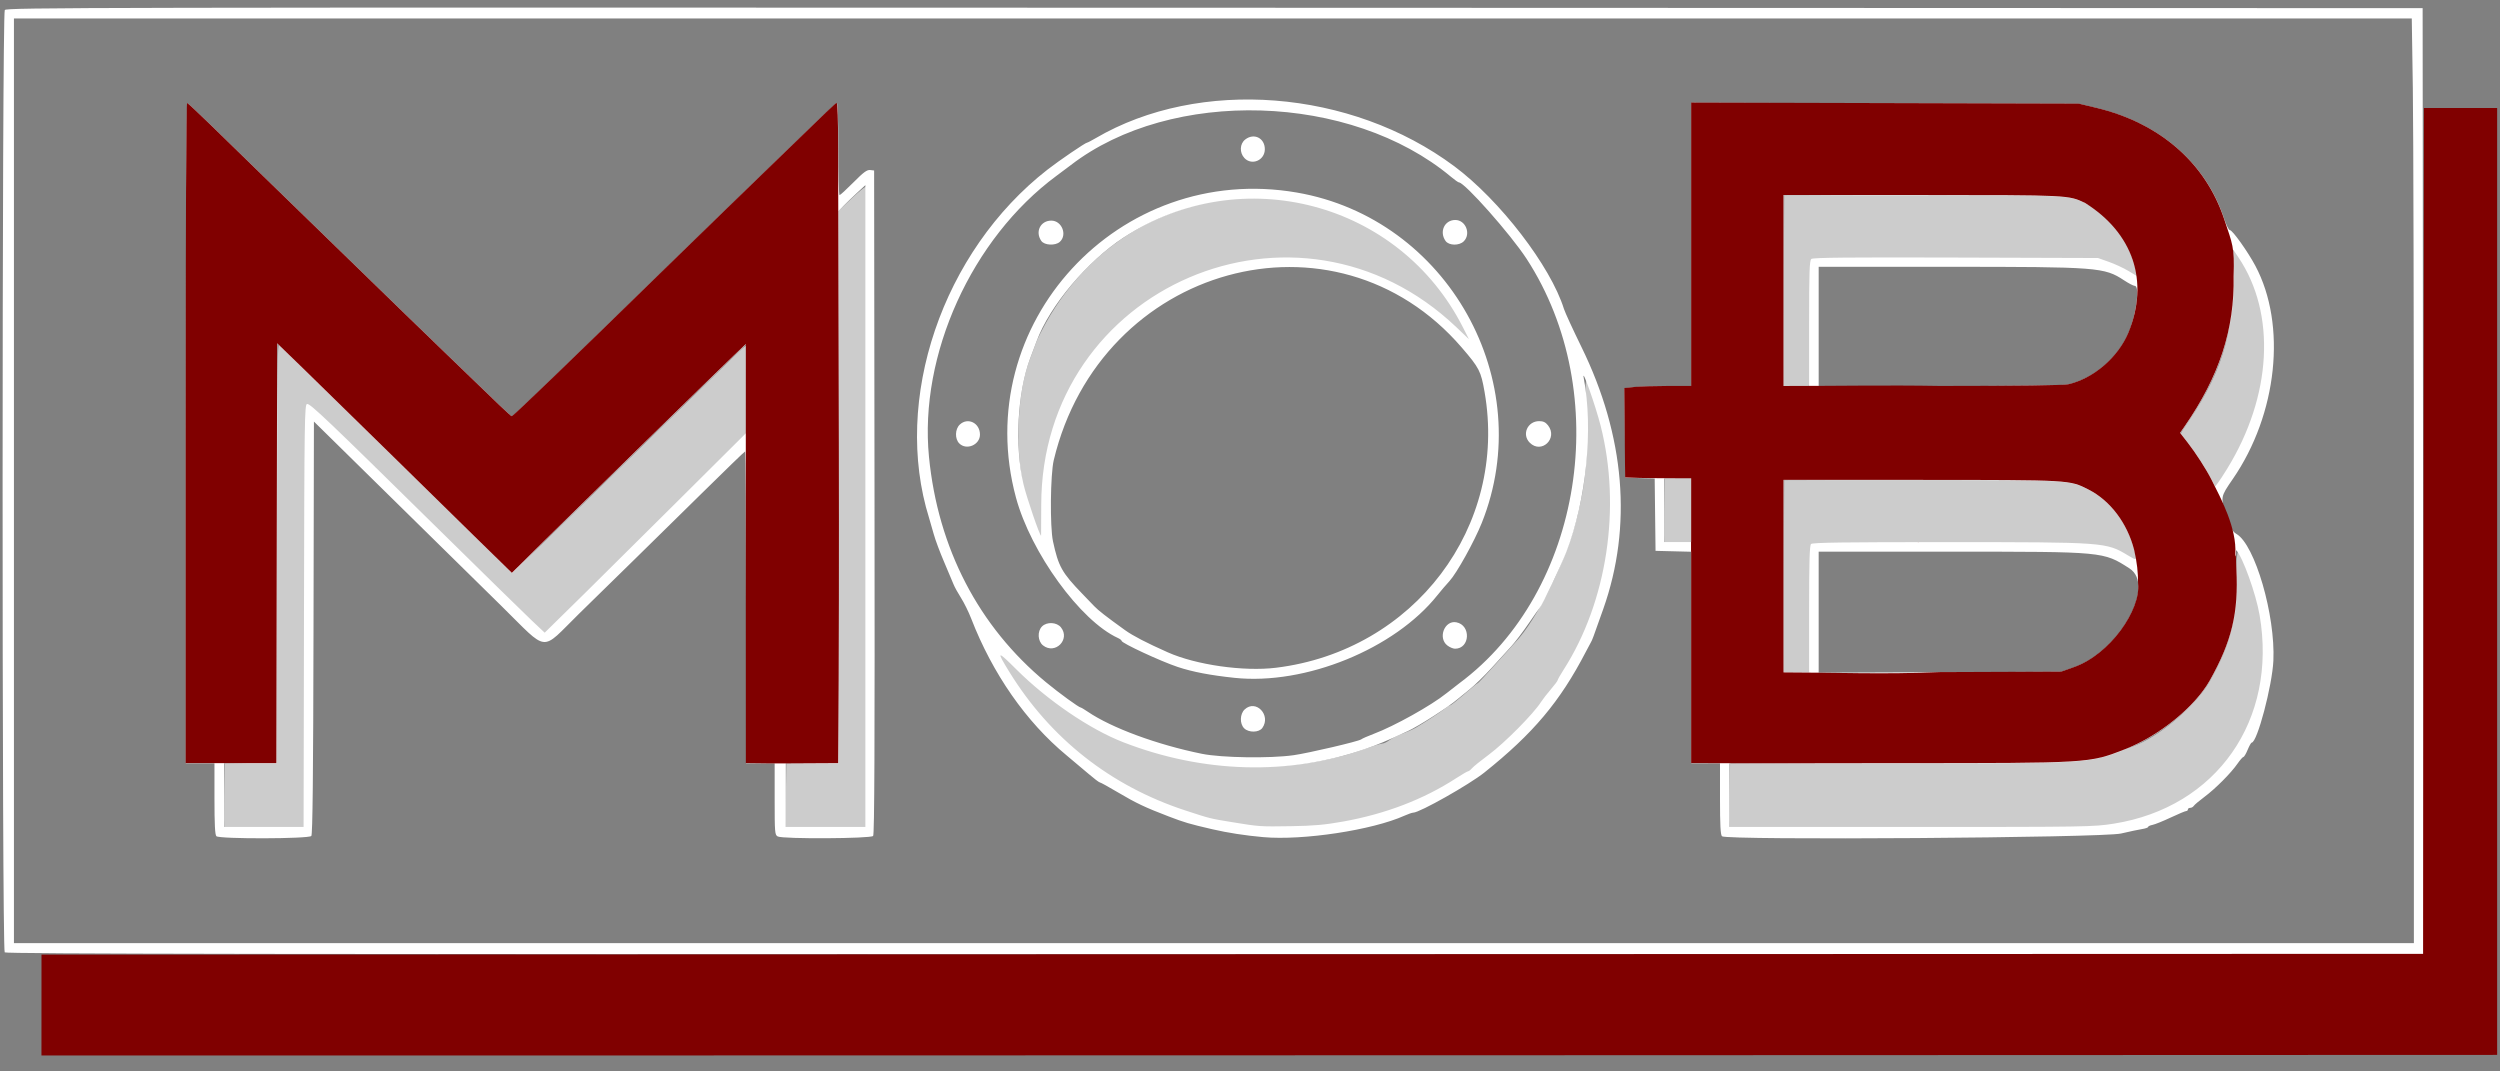 <?xml version="1.0" encoding="UTF-8" standalone="no"?>
<!-- Created with Inkscape (http://www.inkscape.org/) -->

<svg
   xmlns:dc="http://purl.org/dc/elements/1.1/"
   xmlns:cc="http://creativecommons.org/ns#"
   xmlns:rdf="http://www.w3.org/1999/02/22-rdf-syntax-ns#"
   xmlns:svg="http://www.w3.org/2000/svg"
   xmlns="http://www.w3.org/2000/svg"
   xmlns:sodipodi="http://sodipodi.sourceforge.net/DTD/sodipodi-0.dtd"
   xmlns:inkscape="http://www.inkscape.org/namespaces/inkscape"
   width="133mm"
   height="57mm"
   viewBox="0 0 471.26 201.969"
   id="svg4205"
   version="1.1"
   inkscape:version="0.91 r13725"
   sodipodi:docname="red_logo.svg">
  <rect x="0" y="0" width="471.26" height="201.969" fill="#808080" stroke="none"/>
  <defs
     id="defs4207" />
  <sodipodi:namedview
     id="base"
     pagecolor="#ffffff"
     bordercolor="#666666"
     borderopacity="1.0"
     inkscape:pageopacity="0.0"
     inkscape:pageshadow="2"
     inkscape:zoom="4.9896341"
     inkscape:cx="76.258543"
     inkscape:cy="66.007579"
     inkscape:document-units="px"
     inkscape:current-layer="layer1"
     showgrid="false"
     inkscape:window-width="1680"
     inkscape:window-height="958"
     inkscape:window-x="11"
     inkscape:window-y="84"
     inkscape:window-maximized="0"
     borderlayer="false" />
  <g
     inkscape:label="Layer 1"
     inkscape:groupmode="layer"
     id="layer1"
     transform="translate(0,-850.394)">
    <path
       id="path3397"
       d="m 163.674,885.325 c -0.247,-0.044 -1.631,1.042 -3.074,2.416 l -2.625,2.498 0,51.947 0,51.947 -4.875,0.082 -4.875,0.082 -0.082,6.143 c -0.045,3.378 -0.014,6.316 0.068,6.529 0.118,0.307 1.802,0.372 8.031,0.309 l 7.883,-0.08 0,-60.896 c 0,-53.894 -0.053,-60.905 -0.451,-60.977 z m 215.467,1.766 c -4.01,-0.012 -9.312,0.01 -16.416,0.027 l -26.4,0.08 -0.078,18.15 c -0.043,9.982 -0.011,18.323 0.07,18.535 0.109,0.286 0.872,0.364 2.928,0.301 l 2.779,-0.086 0.15,-12 0.15,-12 26.551,0 26.549,0 2.186,0.715 c 1.202,0.394 2.949,1.175 3.881,1.736 2.881,1.735 3.128,0.678 1.062,-4.547 -1.723,-4.358 -4.442,-7.357 -8.475,-9.344 -2.508,-1.235 -2.907,-1.533 -14.938,-1.568 z m -141.43,0.531 c -15.788,-0.352 -31.636,7.623 -40.561,23.65 -0.758,1.361 -1.567,2.981 -1.797,3.6 -0.23,0.619 -0.769,2.055 -1.197,3.191 -3.626,9.608 -2.573,26.575 2.121,34.17 0.867,1.403 1.146,-0.034 1.156,-5.939 0.067,-40.869 47.551,-61.385 77.158,-33.338 4.026,3.814 4.01,1.266 -0.031,-4.758 -9.036,-13.47 -22.919,-20.265 -36.85,-20.576 z m 183.635,9.68 c -0.277,0.038 -0.408,0.471 -0.377,1.303 0.494,13.226 -1.612,21.082 -8.34,31.107 -2.099,3.127 -2.066,2.608 -0.311,4.846 0.794,1.012 2.169,3.056 3.055,4.541 0.886,1.485 1.79,3.004 2.012,3.375 0.647,1.085 1.149,0.806 2.652,-1.476 9.35,-14.193 10.536,-30.367 3.072,-41.889 -0.81,-1.251 -1.408,-1.855 -1.764,-1.807 z m -368.625,17.797 c -0.459,0 -0.502,2.969 -0.572,39.518 l -0.076,39.518 -4.875,0.082 -4.873,0.082 -0.082,6.143 c -0.045,3.378 -0.014,6.316 0.068,6.529 0.118,0.307 1.802,0.372 8.031,0.309 l 7.883,-0.08 0.15,-39.9 0.148,-39.9 4.5,4.338 c 2.475,2.386 9.709,9.474 16.074,15.75 17.462,17.218 23.723,23.262 24.1,23.262 0.383,0 5.656,-5.149 25.152,-24.562 l 13.424,-13.367 0,-8.645 c 0,-10.452 0.206,-10.1 -3.688,-6.338 -2.766,2.673 -23.63,23.069 -34.793,34.014 -3.282,3.217 -6.079,5.85 -6.217,5.85 -0.325,0 -4.584,-4.11 -21.752,-20.986 -19.913,-19.575 -22.044,-21.613 -22.604,-21.613 z m 246.551,6.774 c -0.276,0.074 -0.423,0.66 -0.373,1.775 0.538,11.919 0.212,16.931 -1.566,24.039 -2.079,8.309 -7.616,19.571 -11.699,23.797 -0.334,0.346 -2.021,2.212 -3.746,4.146 -1.725,1.935 -3.209,3.521 -3.299,3.525 -0.09,0 -1.244,0.949 -2.564,2.1 -1.32,1.151 -2.515,2.091 -2.656,2.092 -0.141,2e-4 -0.628,0.304 -1.084,0.676 -0.744,0.607 -3.32,2.3 -5.385,3.541 -0.426,0.256 -1.563,0.762 -2.527,1.125 -0.964,0.363 -2.097,0.93 -2.516,1.26 -0.419,0.33 -0.981,0.6 -1.248,0.6 -0.267,0 -1.835,0.484 -3.484,1.076 -11.901,4.269 -27.361,4.332 -39.898,0.166 -5.049,-1.678 -5.641,-1.887 -6.15,-2.186 -0.247,-0.145 -0.99,-0.53 -1.65,-0.856 -0.66,-0.326 -2.144,-1.131 -3.299,-1.789 -1.155,-0.658 -2.336,-1.201 -2.625,-1.205 -0.289,0 -0.525,-0.138 -0.525,-0.297 0,-0.159 -1.587,-1.466 -3.525,-2.906 -1.939,-1.44 -5.062,-4.152 -6.939,-6.027 -4.7,-4.694 -5.727,-4.182 -2.377,1.188 5.127,8.218 11.847,15.08 19.473,19.883 0.265,0.167 1.04,0.675 1.721,1.129 0.68,0.454 1.424,0.824 1.652,0.824 0.229,0 0.76,0.272 1.182,0.603 0.422,0.332 1.758,1.012 2.967,1.51 1.209,0.498 2.442,1.044 2.74,1.211 0.926,0.519 6.602,2.375 7.262,2.375 0.344,0 0.753,0.119 0.91,0.264 0.248,0.229 6.101,1.285 9.135,1.649 10.238,1.227 25.688,-1.895 34.812,-7.035 0.736,-0.414 1.675,-0.922 2.088,-1.127 1.851,-0.921 9.924,-7.153 11.836,-9.137 3.598,-3.732 5.863,-6.274 5.863,-6.576 0,-0.159 0.675,-1.047 1.5,-1.973 0.825,-0.926 1.5,-1.789 1.5,-1.918 0,-0.129 0.5,-1.013 1.109,-1.965 4.133,-6.455 7.802,-17.174 8.498,-24.83 0.908,-9.982 -0.463,-21.026 -3.539,-28.5 -0.645,-1.568 -1.215,-2.322 -1.57,-2.227 z m 14.553,18.727 -0.082,6.141 c -0.045,3.378 -0.013,6.32 0.07,6.537 0.114,0.297 0.876,0.371 3.082,0.307 l 2.93,-0.086 0,-6.449 0,-6.449 -3,0 -3,0 z m 65.574,0.176 c -4.215,-0.02 -9.788,0 -17.273,0.031 l -25.801,0.092 -0.078,18.301 c -0.043,10.065 -0.011,18.473 0.07,18.686 0.109,0.286 0.872,0.365 2.928,0.301 l 2.779,-0.086 0.15,-12.15 0.15,-12.15 24.449,-0.094 c 29.513,-0.112 30.531,-0.041 34.533,2.4 2.426,1.48 2.912,1.126 2.205,-1.603 -1.313,-5.067 -4.061,-9.021 -7.856,-11.299 -3.19,-1.915 -3.613,-2.367 -16.258,-2.428 z m 42.771,13.207 c -0.441,0.117 -0.609,1.512 -0.541,4.166 0.218,8.496 -1.008,13.476 -5.102,20.732 -2.159,3.826 -7.779,8.936 -12.449,11.316 -1.19,0.607 -1.708,0.812 -5.504,2.18 -4.416,1.591 -3.972,1.57 -39.449,1.752 l -33,0.17 -0.082,6.142 c -0.045,3.378 -0.014,6.313 0.066,6.524 0.291,0.758 68.317,0.537 73.197,-0.238 4.248,-0.675 10.105,-2.75 12.695,-4.498 0.716,-0.483 1.374,-0.879 1.461,-0.879 0.493,0 4.945,-4.012 6.586,-5.935 7.821,-9.166 9.894,-23.182 5.254,-35.508 -1.548,-4.111 -2.565,-6.074 -3.133,-5.924 z"
       style="fill:#cccccc"
       inkscape:connector-curvature="0" />
    <path
       inkscape:connector-curvature="0"
       id="path3637"
       d="m 1140.799,1338.373 c -0.538,-0.538 -0.523,-176.904 0.015,-177.634 0.352,-0.478 14.256,-0.504 228.075,-0.432 l 227.7,0.077 0.075,89.175 0.076,89.175 -227.791,0 c -176.77,0 -227.871,-0.081 -228.15,-0.36 z m 454.14,-75.791 c 0,-40.728 -0.09,-79.945 -0.199,-87.15 l -0.199,-13.099 -226.001,0 -226.001,0 0,87.15 0,87.15 226.2,0 226.2,0 0,-74.051 z m -414.24,53.891 c -0.259,-0.259 -0.36,-2.247 -0.36,-7.05 l 0,-6.69 -2.7,0 -2.7,0 0,-62.275 c 0,-38.816 0.106,-62.237 0.282,-62.175 0.155,0.055 2.147,1.916 4.425,4.136 2.278,2.22 6.505,6.338 9.393,9.152 8.135,7.927 24.102,23.45 26.812,26.066 1.341,1.295 5.108,4.94 8.371,8.1 10.185,9.864 12.006,11.596 12.192,11.596 0.255,0 11.007,-10.36 29.275,-28.209 3.3,-3.224 8.158,-7.95 10.796,-10.502 2.638,-2.552 7.093,-6.869 9.9,-9.593 10.063,-9.767 10.987,-10.648 11.268,-10.746 0.176,-0.062 0.285,3.236 0.285,8.625 0,4.799 0.104,8.725 0.232,8.725 0.128,0 1.309,-1.085 2.625,-2.411 1.891,-1.905 2.55,-2.393 3.143,-2.325 l 0.75,0.086 0.076,62.518 c 0.056,45.962 -0.014,62.626 -0.262,62.925 -0.425,0.512 -17.041,0.601 -17.984,0.096 -0.547,-0.293 -0.58,-0.694 -0.58,-7.05 l 0,-6.739 -2.7,0 -2.7,0 0,-29.4 c 0,-16.17 -0.072,-29.4 -0.16,-29.4 -0.088,0 -3.767,3.557 -8.175,7.905 -4.408,4.348 -10.04,9.882 -12.515,12.299 -2.475,2.417 -7.259,7.101 -10.631,10.409 -7.379,7.239 -5.577,7.421 -14.629,-1.477 -4.092,-4.023 -13.718,-13.49 -21.391,-21.037 l -13.95,-13.722 -0.076,38.858 c -0.055,28.111 -0.169,38.969 -0.412,39.262 -0.46,0.555 -17.35,0.597 -17.902,0.044 z m 16.514,-41.561 c 0.071,-36.956 0.112,-39.828 0.578,-39.917 0.586,-0.113 3.9,3.045 24.998,23.821 8.25,8.124 16.08,15.79 17.4,17.035 l 2.4,2.264 2.352,-2.315 c 1.294,-1.273 3.797,-3.733 5.562,-5.465 1.765,-1.732 9.245,-9.155 16.622,-16.494 l 13.413,-13.344 0,-8.381 0,-8.381 -2.325,2.225 c -3.294,3.152 -28.119,27.427 -35.551,34.764 l -6.226,6.146 -2.024,-1.978 c -1.113,-1.088 -3.39,-3.312 -5.059,-4.941 -1.669,-1.629 -8.533,-8.363 -15.252,-14.963 -6.719,-6.6 -14.399,-14.114 -17.065,-16.698 l -4.848,-4.698 -0.076,39.573 -0.076,39.572 -4.949,0 -4.949,0 0,6 0,6 7.499,0 7.499,0 0.076,-39.821 z m 105.826,-20.67 0,-60.491 -1.575,1.452 c -0.866,0.799 -2.014,1.907 -2.55,2.462 l -0.975,1.01 0,52.029 0,52.029 -4.95,0 -4.95,0 0,6 0,6 7.5,0 7.5,0 0,-60.491 z m 75,62.408 c -3.409,-0.304 -6.703,-0.815 -9.6,-1.488 -4.403,-1.023 -5.19,-1.254 -8.25,-2.423 -4.391,-1.678 -6.122,-2.499 -9.506,-4.505 -1.764,-1.046 -3.317,-1.901 -3.452,-1.901 -0.135,0 -1.071,-0.709 -2.079,-1.575 -1.008,-0.866 -2.894,-2.453 -4.19,-3.525 -7.624,-6.308 -13.947,-15.381 -17.984,-25.805 -0.478,-1.234 -1.344,-2.987 -1.923,-3.895 -0.58,-0.907 -1.21,-2.055 -1.402,-2.55 -0.191,-0.495 -0.988,-2.385 -1.771,-4.2 -0.783,-1.815 -1.664,-4.178 -1.958,-5.25 -0.294,-1.073 -0.683,-2.422 -0.864,-3 -6.997,-22.341 2.498,-50.291 22.33,-65.729 2.18,-1.697 7.134,-5.071 7.445,-5.071 0.098,0 0.825,-0.378 1.616,-0.841 19.574,-11.444 48.118,-9.212 67.588,5.283 8.61,6.41 18.175,18.854 20.683,26.907 0.205,0.66 1.696,3.9 3.313,7.2 8.196,16.729 9.613,33.774 4.103,49.35 -2.013,5.69 -2.06,5.817 -2.338,6.3 -0.142,0.247 -0.574,1.058 -0.96,1.8 -4.873,9.39 -9.914,15.384 -19.129,22.746 -2.851,2.278 -12.2,7.554 -13.385,7.554 -0.217,0 -0.966,0.258 -1.666,0.573 -6.029,2.717 -19.153,4.711 -26.622,4.044 z m 15,-2.926 c 8.054,-1.446 15.193,-4.179 21.371,-8.182 1.112,-0.72 2.128,-1.31 2.258,-1.31 0.13,0 0.458,-0.258 0.728,-0.573 0.27,-0.315 1.684,-1.457 3.142,-2.537 3.018,-2.236 8.459,-7.728 9.885,-9.978 0.3,-0.474 1.124,-1.534 1.831,-2.357 0.707,-0.822 1.285,-1.596 1.285,-1.719 0,-0.123 0.499,-1.003 1.108,-1.955 8.203,-12.812 10.906,-30.573 6.998,-45.981 -0.984,-3.879 -3.649,-11.4 -3.189,-9 1.83,9.55 0.474,23.069 -3.289,32.779 -1.016,2.622 -4.566,10.098 -4.948,10.421 -0.098,0.082 -1.051,1.433 -2.118,3 -1.067,1.567 -2.556,3.525 -3.308,4.35 -0.752,0.825 -2.433,2.671 -3.736,4.103 -1.302,1.431 -3.178,3.254 -4.167,4.05 -0.989,0.796 -2.002,1.621 -2.25,1.833 -1.715,1.467 -7.258,5.025 -9.301,5.972 -4.27,1.978 -5.516,2.501 -8.071,3.388 -14.502,5.033 -30.545,4.587 -45.629,-1.269 -6.288,-2.441 -14.297,-7.9 -20.143,-13.73 -3.645,-3.635 -3.819,-3.569 -1.312,0.491 7.758,12.568 19.096,21.492 33.155,26.098 4.704,1.541 4.664,1.531 8.7,2.19 5.353,0.874 5.307,0.871 11.25,0.78 4.227,-0.065 6.345,-0.253 9.75,-0.864 z m -9.3,-12.514 c 2.854,-0.405 12.322,-2.622 12.764,-2.989 0.183,-0.152 1.254,-0.623 2.379,-1.047 3.873,-1.458 10.823,-5.333 13.657,-7.615 0.743,-0.598 1.855,-1.462 2.471,-1.919 23.245,-17.258 29.165,-54.644 12.668,-80.008 -2.993,-4.601 -11.673,-14.4 -12.756,-14.4 -0.124,0 -0.791,-0.472 -1.482,-1.049 -18.904,-15.793 -52.711,-16.828 -71.701,-2.194 -0.412,0.318 -1.627,1.227 -2.7,2.02 -15.956,11.802 -25.901,33.744 -24.009,52.973 1.694,17.214 9.368,31.991 22.059,42.475 2.517,2.079 6.227,4.775 6.572,4.775 0.083,0 0.664,0.348 1.29,0.773 4.518,3.067 13.073,6.221 21.538,7.941 3.693,0.75 12.833,0.89 17.25,0.263 z m -9.3,-5.078 c -0.859,-0.859 -0.81,-2.698 0.094,-3.548 2.11,-1.982 5.032,1.064 3.339,3.481 -0.623,0.889 -2.572,0.927 -3.433,0.067 z m -1.8,-9.507 c -4.585,-0.484 -7.922,-1.123 -10.708,-2.049 -3.226,-1.072 -10.592,-4.497 -10.592,-4.924 0,-0.123 -0.308,-0.364 -0.685,-0.536 -7.085,-3.228 -16.43,-16.097 -19.231,-26.484 -8.809,-32.661 19.389,-63.28 52.943,-57.49 28.418,4.904 45.567,35.539 34.865,62.282 -1.392,3.478 -4.732,9.492 -6.086,10.958 -0.609,0.66 -1.636,1.863 -2.282,2.674 -8.069,10.126 -24.89,16.977 -38.224,15.57 z m 7.808,-1.905 c 26.026,-3.196 43.738,-26.614 39.314,-51.981 -0.685,-3.927 -0.998,-4.537 -4.291,-8.364 -23.898,-27.767 -68.109,-15.578 -76.92,21.207 -0.641,2.677 -0.737,12.575 -0.148,15.3 1.028,4.756 1.67,5.905 5.531,9.9 0.797,0.825 1.812,1.879 2.253,2.341 0.765,0.801 2.24,1.948 5.802,4.511 1.486,1.069 4.011,2.379 8.052,4.178 5.344,2.378 14.312,3.656 20.408,2.908 z m -44.258,-30.663 c 0,-41.268 48.367,-61.987 78.262,-33.525 l 2.363,2.25 -1.142,-2.25 c -11.967,-23.584 -41.637,-31.449 -63.91,-16.941 -6.907,4.499 -13.971,12.903 -16.444,19.566 -0.23,0.619 -0.768,2.055 -1.197,3.191 -2.429,6.436 -2.971,16.578 -1.271,23.799 0.582,2.472 3.05,9.686 3.314,9.686 0.014,0 0.025,-2.599 0.025,-5.775 z m 0.34,26.453 c -1.008,-0.793 -1.108,-2.661 -0.19,-3.578 0.917,-0.917 2.785,-0.818 3.578,0.191 1.79,2.276 -1.112,5.178 -3.388,3.388 z m 76.2,0 c -1.81,-1.424 -0.506,-4.773 1.698,-4.36 2.822,0.529 2.609,4.981 -0.238,4.981 -0.368,0 -1.025,-0.28 -1.46,-0.622 z m -91.99,-38.078 c -0.859,-0.859 -0.81,-2.698 0.094,-3.548 1.525,-1.433 3.806,-0.303 3.806,1.886 0,1.937 -2.541,3.02 -3.9,1.662 z m 107.536,-0.136 c -1.537,-1.537 -0.431,-4.064 1.778,-4.064 0.768,0 1.205,0.208 1.664,0.79 1.934,2.459 -1.239,5.476 -3.442,3.273 z m -92.069,-38.03 c -1.207,-1.724 -0.169,-3.833 1.887,-3.833 1.981,0 3.053,2.687 1.598,4.003 -0.84,0.761 -2.903,0.66 -3.484,-0.17 z m 76.2,0 c -1.223,-1.746 -0.198,-3.953 1.837,-3.953 1.958,0 2.998,2.619 1.596,4.02 -0.861,0.861 -2.81,0.823 -3.433,-0.067 z m -37.915,-15.628 c -0.951,-1.013 -0.885,-2.679 0.138,-3.484 1.656,-1.303 3.71,-0.295 3.71,1.82 0,2.087 -2.454,3.148 -3.848,1.664 z m 90.023,127.852 c -0.278,-0.279 -0.375,-2.116 -0.375,-7.067 l 0,-6.69 -2.7,0 -2.7,0 0,-19.94 0,-19.94 -3.375,-0.085 -3.375,-0.085 -0.081,-6.814 -0.081,-6.814 -2.769,-0.086 -2.769,-0.086 -0.08,-8.432 -0.08,-8.432 1.849,-0.193 c 1.017,-0.106 3.854,-0.193 6.305,-0.193 l 4.456,0 0,-26.709 0,-26.709 36.525,0.099 36.525,0.099 3.322,0.793 c 11.962,2.857 20.622,10.399 24.111,21.001 0.366,1.114 0.836,2.025 1.044,2.025 0.484,0 3.361,4.036 4.789,6.718 5.94,11.156 4.166,27.964 -4.241,40.178 -2.347,3.409 -2.345,3.401 -1.22,6.834 0.831,2.535 1.121,3.073 1.911,3.539 3.482,2.054 7.34,15.313 6.949,23.881 -0.215,4.719 -3.057,15.45 -4.091,15.45 -0.11,0 -0.451,0.608 -0.757,1.35 -0.306,0.743 -0.665,1.35 -0.797,1.35 -0.132,0 -0.637,0.574 -1.122,1.275 -1.226,1.773 -4.154,4.712 -6.243,6.266 -0.965,0.718 -1.863,1.475 -1.995,1.682 -0.132,0.207 -0.436,0.377 -0.675,0.377 -0.239,0 -0.435,0.135 -0.435,0.3 0,0.165 -0.143,0.3 -0.318,0.3 -0.175,0 -1.484,0.549 -2.909,1.219 -1.425,0.671 -2.969,1.295 -3.432,1.387 -0.463,0.093 -0.841,0.269 -0.841,0.391 0,0.123 -0.506,0.301 -1.125,0.397 -0.619,0.096 -2.408,0.475 -3.975,0.842 -3.479,0.816 -74.444,1.306 -75.225,0.52 z m 73.857,-2.38 c 19.398,-3.082 30.884,-19.515 27.484,-39.323 -0.69,-4.022 -3.182,-10.944 -4.406,-12.238 -0.069,-0.073 -0.038,1.547 0.068,3.6 0.427,8.228 -0.87,13.651 -5.024,21.015 -2.814,4.988 -9.575,10.463 -16.004,12.961 -6.782,2.634 -6.338,2.607 -43.014,2.607 l -31.537,0 0,6 0,6 34.257,0 c 33.211,0 34.376,-0.019 38.175,-0.623 z m -57.432,-40.417 c 0,-8.887 0.092,-12.032 0.36,-12.3 0.274,-0.274 6.357,-0.359 25.575,-0.354 29.905,0.01 30.044,0.017 34.155,2.496 1.746,1.053 1.744,1.054 1.214,-1.002 -1.302,-5.057 -4.51,-9.296 -8.609,-11.377 -3.589,-1.821 -3.234,-1.801 -31.621,-1.813 l -25.875,-0.011 0,18.15 0,18.15 2.4,0 2.4,0 0,-11.94 z m 49.95,10.943 c 8.549,-3.019 15.476,-15.417 10.422,-18.652 -4.946,-3.166 -4.655,-3.139 -33.597,-3.145 l -24.975,-0.01 0,11.412 0,11.412 22.875,-0.087 22.875,-0.087 2.4,-0.848 z m -72.15,-29.602 0,-6 -2.55,0 -2.55,0 0,6 0,6 2.55,0 2.55,0 0,-6 z m 100.987,-7.8 c 8.454,-13.722 9.289,-29.25 2.145,-39.862 l -0.982,-1.458 0.104,5.002 c 0.208,9.996 -2.694,18.903 -9.231,28.33 l -0.858,1.238 1.403,1.8 c 1.548,1.986 3.487,4.997 4.505,6.995 l 0.66,1.295 0.527,-0.695 c 0.29,-0.382 1.067,-1.572 1.728,-2.645 z m -78.787,-27.413 c 0,-9.742 0.073,-11.874 0.419,-12.161 0.312,-0.259 7.244,-0.326 27.225,-0.262 l 26.806,0.086 2.053,0.726 c 1.129,0.4 2.783,1.166 3.675,1.703 l 1.622,0.977 -0.177,-0.803 c -1.36,-6.175 -4.613,-10.586 -9.545,-12.94 -3.162,-1.509 -2.951,-1.499 -30.704,-1.506 l -26.175,-0.01 0,18 0,18 2.4,0 2.4,0 0,-11.813 z m 48.892,11.489 c 4.751,-1.095 9.367,-5.058 11.327,-9.726 1.466,-3.493 2.167,-8.85 1.158,-8.85 -0.233,0 -1.139,-0.471 -2.014,-1.047 -3.728,-2.455 -4.827,-2.54 -33.187,-2.547 l -24.375,-0.01 0,11.25 0,11.25 22.875,-0.01 c 14.607,0 23.36,-0.119 24.217,-0.317 z"
       style="fill:#ffffff" />
    <path
       inkscape:connector-curvature="0"
       id="path3637-7"
       d="m 0.887,1029.92 c -0.538,-0.538 -0.523,-176.904 0.015,-177.634 0.352,-0.478 14.256,-0.504 228.075,-0.432 l 227.7,0.077 0.075,89.175 0.076,89.175 -227.79,0 c -176.77,0 -227.871,-0.081 -228.151,-0.36 z M 455.027,954.129 c 0,-40.728 -0.09,-79.945 -0.199,-87.15 l -0.199,-13.099 -226.001,0 -226.001,0 0,87.15 0,87.15 226.2,0 226.2,0 0,-74.051 z M 40.787,1008.02 c -0.258,-0.259 -0.36,-2.247 -0.36,-7.05 l 0,-6.69 -2.7,0 -2.7,0 0,-62.275 c 0,-38.816 0.106,-62.237 0.282,-62.175 0.155,0.055 2.147,1.916 4.425,4.136 2.278,2.22 6.505,6.338 9.393,9.152 8.135,7.927 24.102,23.45 26.812,26.066 1.341,1.295 5.108,4.94 8.371,8.1 10.185,9.864 12.006,11.596 12.192,11.596 0.255,0 11.006,-10.36 29.275,-28.209 3.3,-3.224 8.158,-7.95 10.796,-10.502 2.638,-2.552 7.093,-6.869 9.9,-9.593 10.063,-9.767 10.987,-10.648 11.268,-10.746 0.176,-0.062 0.285,3.236 0.285,8.625 0,4.799 0.104,8.725 0.232,8.725 0.128,0 1.309,-1.085 2.625,-2.411 1.891,-1.905 2.55,-2.393 3.143,-2.325 l 0.75,0.086 0.076,62.518 c 0.056,45.962 -0.014,62.626 -0.262,62.925 -0.425,0.512 -17.041,0.601 -17.984,0.096 -0.547,-0.293 -0.58,-0.694 -0.58,-7.05 l 0,-6.739 -2.7,0 -2.7,0 0,-29.4 c 1e-5,-16.17 -0.072,-29.4 -0.16,-29.4 -0.088,0 -3.767,3.557 -8.175,7.905 -4.408,4.348 -10.04,9.882 -12.515,12.299 -2.475,2.417 -7.259,7.101 -10.631,10.409 -7.379,7.239 -5.577,7.421 -14.628,-1.477 -4.092,-4.023 -13.718,-13.49 -21.391,-21.037 l -13.95,-13.722 -0.076,38.857 c -0.055,28.111 -0.169,38.969 -0.412,39.262 -0.46,0.555 -17.35,0.597 -17.902,0.044 z m 16.514,-41.561 c 0.071,-36.956 0.112,-39.828 0.578,-39.918 0.586,-0.113 3.9,3.045 24.998,23.821 8.25,8.124 16.08,15.79 17.4,17.035 l 2.4,2.263 2.352,-2.315 c 1.294,-1.273 3.797,-3.733 5.562,-5.465 1.765,-1.732 9.245,-9.155 16.623,-16.494 l 13.413,-13.344 0,-8.381 0,-8.381 -2.325,2.225 c -3.294,3.152 -28.118,27.427 -35.551,34.763 l -6.226,6.146 -2.024,-1.978 c -1.113,-1.088 -3.39,-3.312 -5.059,-4.941 -1.669,-1.63 -8.533,-8.363 -15.252,-14.963 -6.719,-6.6 -14.399,-14.114 -17.065,-16.698 l -4.848,-4.698 -0.076,39.573 -0.076,39.573 -4.949,0 -4.949,0 0,6 0,6 7.499,0 7.499,0 0.076,-39.821 z m 105.826,-20.67 0,-60.491 -1.575,1.452 c -0.866,0.799 -2.014,1.907 -2.55,2.462 l -0.975,1.01 0,52.029 0,52.029 -4.95,0 -4.95,0 0,6 0,6 7.5,0 7.5,0 0,-60.491 z m 75,62.408 c -3.409,-0.304 -6.703,-0.815 -9.6,-1.487 -4.403,-1.023 -5.19,-1.254 -8.25,-2.423 -4.391,-1.678 -6.122,-2.499 -9.506,-4.505 -1.763,-1.046 -3.317,-1.901 -3.452,-1.901 -0.135,0 -1.071,-0.709 -2.079,-1.575 -1.008,-0.866 -2.894,-2.453 -4.19,-3.525 -7.624,-6.308 -13.947,-15.381 -17.984,-25.805 -0.478,-1.235 -1.344,-2.987 -1.923,-3.895 -0.58,-0.907 -1.21,-2.055 -1.402,-2.55 -0.191,-0.495 -0.988,-2.385 -1.771,-4.2 -0.783,-1.815 -1.664,-4.178 -1.958,-5.25 -0.294,-1.072 -0.683,-2.422 -0.864,-3 -6.997,-22.341 2.498,-50.291 22.33,-65.729 2.18,-1.697 7.134,-5.071 7.445,-5.071 0.098,0 0.825,-0.378 1.616,-0.841 19.574,-11.444 48.118,-9.212 67.588,5.283 8.61,6.41 18.176,18.854 20.683,26.907 0.206,0.66 1.697,3.9 3.313,7.2 8.196,16.729 9.613,33.774 4.103,49.35 -2.013,5.69 -2.06,5.817 -2.338,6.3 -0.142,0.247 -0.574,1.058 -0.96,1.8 -4.873,9.39 -9.914,15.384 -19.129,22.746 -2.851,2.278 -12.2,7.554 -13.385,7.554 -0.217,0 -0.966,0.258 -1.666,0.573 -6.029,2.717 -19.153,4.711 -26.622,4.044 z m 15,-2.926 c 8.054,-1.446 15.193,-4.179 21.371,-8.182 1.112,-0.72 2.128,-1.31 2.258,-1.31 0.13,0 0.458,-0.258 0.728,-0.573 0.27,-0.315 1.684,-1.457 3.142,-2.537 3.018,-2.236 8.459,-7.728 9.885,-9.978 0.3,-0.474 1.124,-1.534 1.831,-2.357 0.707,-0.822 1.285,-1.596 1.285,-1.719 0,-0.123 0.499,-1.003 1.108,-1.955 8.203,-12.812 10.906,-30.573 6.998,-45.981 -0.984,-3.879 -3.649,-11.4 -3.189,-9 1.83,9.55 0.474,23.069 -3.289,32.779 -1.016,2.622 -4.566,10.098 -4.948,10.421 -0.098,0.083 -1.051,1.433 -2.118,3 -1.067,1.567 -2.556,3.525 -3.308,4.35 -0.752,0.825 -2.433,2.671 -3.736,4.102 -1.302,1.431 -3.177,3.254 -4.167,4.05 -0.989,0.796 -2.002,1.621 -2.25,1.833 -1.715,1.467 -7.258,5.025 -9.301,5.972 -4.27,1.978 -5.516,2.501 -8.071,3.388 -14.502,5.033 -30.545,4.587 -45.629,-1.269 -6.288,-2.441 -14.297,-7.9 -20.143,-13.73 -3.645,-3.635 -3.819,-3.569 -1.312,0.491 7.758,12.568 19.096,21.492 33.155,26.098 4.704,1.541 4.664,1.531 8.7,2.19 5.353,0.874 5.307,0.871 11.25,0.78 4.227,-0.065 6.345,-0.253 9.75,-0.864 z m -9.3,-12.514 c 2.854,-0.405 12.322,-2.622 12.764,-2.989 0.183,-0.152 1.254,-0.623 2.379,-1.047 3.873,-1.458 10.823,-5.333 13.657,-7.615 0.743,-0.598 1.855,-1.462 2.471,-1.919 23.245,-17.258 29.165,-54.644 12.668,-80.008 -2.993,-4.601 -11.673,-14.4 -12.756,-14.4 -0.124,0 -0.791,-0.472 -1.482,-1.049 -18.904,-15.794 -52.711,-16.828 -71.701,-2.194 -0.412,0.318 -1.627,1.227 -2.7,2.02 -15.956,11.802 -25.901,33.744 -24.009,52.973 1.694,17.214 9.368,31.991 22.059,42.475 2.517,2.079 6.227,4.775 6.572,4.775 0.083,0 0.664,0.348 1.29,0.773 4.518,3.067 13.073,6.221 21.538,7.941 3.693,0.75 12.833,0.89 17.25,0.263 z m -9.3,-5.078 c -0.859,-0.859 -0.81,-2.698 0.094,-3.548 2.11,-1.982 5.032,1.064 3.339,3.481 -0.623,0.889 -2.572,0.927 -3.433,0.067 z m -1.8,-9.507 c -4.585,-0.484 -7.922,-1.123 -10.708,-2.049 -3.226,-1.072 -10.592,-4.497 -10.592,-4.924 0,-0.123 -0.308,-0.364 -0.685,-0.536 -7.085,-3.228 -16.43,-16.097 -19.231,-26.484 -8.809,-32.661 19.389,-63.28 52.943,-57.49 28.418,4.904 45.567,35.539 34.865,62.282 -1.392,3.478 -4.732,9.492 -6.086,10.958 -0.609,0.66 -1.636,1.863 -2.282,2.673 -8.069,10.126 -24.89,16.977 -38.224,15.57 z m 7.808,-1.905 c 26.026,-3.196 43.738,-26.614 39.314,-51.981 -0.685,-3.927 -0.998,-4.537 -4.291,-8.364 -23.898,-27.767 -68.109,-15.578 -76.92,21.207 -0.641,2.677 -0.737,12.575 -0.148,15.3 1.028,4.756 1.67,5.905 5.531,9.9 0.797,0.825 1.812,1.879 2.253,2.341 0.765,0.801 2.24,1.948 5.802,4.511 1.486,1.069 4.011,2.379 8.052,4.178 5.344,2.378 14.312,3.656 20.408,2.908 z M 196.277,945.605 c 0,-41.268 48.367,-61.987 78.262,-33.525 l 2.363,2.25 -1.142,-2.25 c -11.967,-23.584 -41.637,-31.449 -63.91,-16.941 -6.908,4.499 -13.971,12.903 -16.444,19.566 -0.23,0.619 -0.769,2.055 -1.197,3.19 -2.429,6.436 -2.971,16.578 -1.271,23.799 0.582,2.472 3.05,9.686 3.314,9.686 0.014,3e-5 0.025,-2.599 0.025,-5.775 z m 0.34,26.453 c -1.008,-0.793 -1.108,-2.661 -0.19,-3.578 0.917,-0.917 2.785,-0.818 3.578,0.19 1.79,2.276 -1.112,5.178 -3.388,3.388 z m 76.2,0 c -1.81,-1.424 -0.506,-4.773 1.698,-4.36 2.822,0.529 2.609,4.981 -0.238,4.981 -0.368,0 -1.025,-0.28 -1.46,-0.622 z M 180.827,933.98 c -0.859,-0.859 -0.81,-2.698 0.094,-3.548 1.525,-1.433 3.806,-0.303 3.806,1.886 0,1.937 -2.541,3.02 -3.9,1.662 z m 107.536,-0.136 c -1.537,-1.537 -0.431,-4.064 1.778,-4.064 0.768,0 1.205,0.208 1.664,0.79 1.934,2.459 -1.239,5.476 -3.442,3.273 z m -92.069,-38.03 c -1.207,-1.724 -0.169,-3.833 1.886,-3.833 1.981,0 3.053,2.687 1.598,4.003 -0.84,0.761 -2.903,0.66 -3.484,-0.17 z m 76.2,0 c -1.223,-1.746 -0.198,-3.953 1.837,-3.953 1.958,0 2.998,2.619 1.596,4.02 -0.861,0.861 -2.81,0.823 -3.433,-0.067 z m -37.915,-15.628 c -0.951,-1.013 -0.885,-2.679 0.138,-3.484 1.656,-1.303 3.71,-0.295 3.71,1.82 0,2.087 -2.453,3.148 -3.848,1.664 z m 90.023,127.852 c -0.278,-0.279 -0.375,-2.116 -0.375,-7.067 l 0,-6.69 -2.7,0 -2.7,0 0,-19.94 0,-19.94 -3.375,-0.085 -3.375,-0.085 -0.081,-6.814 -0.081,-6.814 -2.769,-0.086 -2.769,-0.086 -0.08,-8.432 -0.08,-8.432 1.849,-0.193 c 1.017,-0.106 3.854,-0.193 6.305,-0.193 l 4.456,0 0,-26.709 0,-26.709 36.525,0.099 36.525,0.099 3.322,0.793 c 11.962,2.857 20.622,10.399 24.111,21.001 0.366,1.114 0.836,2.025 1.044,2.025 0.484,0 3.361,4.036 4.789,6.718 5.94,11.156 4.166,27.964 -4.241,40.178 -2.347,3.409 -2.345,3.401 -1.22,6.834 0.831,2.535 1.121,3.073 1.911,3.539 3.482,2.055 7.34,15.313 6.949,23.881 -0.215,4.719 -3.057,15.45 -4.091,15.45 -0.11,0 -0.451,0.608 -0.757,1.35 -0.306,0.743 -0.665,1.35 -0.797,1.35 -0.132,0 -0.637,0.574 -1.122,1.275 -1.226,1.773 -4.154,4.712 -6.243,6.266 -0.965,0.718 -1.863,1.475 -1.995,1.682 -0.132,0.207 -0.436,0.377 -0.675,0.377 -0.239,0 -0.435,0.135 -0.435,0.3 0,0.165 -0.143,0.3 -0.318,0.3 -0.175,0 -1.484,0.549 -2.909,1.219 -1.425,0.671 -2.969,1.295 -3.432,1.387 -0.463,0.093 -0.841,0.269 -0.841,0.391 0,0.123 -0.506,0.301 -1.125,0.397 -0.619,0.096 -2.408,0.475 -3.975,0.842 -3.479,0.816 -74.444,1.306 -75.225,0.52 z m 73.857,-2.38 c 19.398,-3.082 30.884,-19.515 27.484,-39.323 -0.69,-4.022 -3.182,-10.944 -4.406,-12.238 -0.069,-0.073 -0.038,1.547 0.068,3.6 0.427,8.228 -0.87,13.651 -5.024,21.015 -2.814,4.988 -9.575,10.463 -16.004,12.961 -6.782,2.634 -6.338,2.608 -43.014,2.608 l -31.537,0 0,6 0,6 34.257,0 c 33.211,0 34.376,-0.019 38.175,-0.623 z M 341.027,965.24 c 0,-8.887 0.092,-12.032 0.36,-12.3 0.274,-0.274 6.357,-0.359 25.575,-0.354 29.905,0.007 30.044,0.017 34.155,2.496 1.746,1.053 1.744,1.054 1.214,-1.002 -1.302,-5.057 -4.51,-9.296 -8.609,-11.377 -3.589,-1.822 -3.234,-1.801 -31.621,-1.813 l -25.875,-0.011 0,18.15 0,18.15 2.4,0 2.4,0 0,-11.94 z m 49.95,10.942 c 8.549,-3.019 15.476,-15.417 10.422,-18.652 -4.946,-3.166 -4.655,-3.139 -33.597,-3.145 l -24.975,-0.005 0,11.412 0,11.412 22.875,-0.087 22.875,-0.087 2.4,-0.848 z m -72.15,-29.602 0,-6 -2.55,0 -2.55,0 0,6 0,6 2.55,0 2.55,0 0,-6 z m 100.987,-7.8 c 8.454,-13.722 9.289,-29.25 2.145,-39.862 l -0.982,-1.458 0.104,5.002 c 0.208,9.996 -2.694,18.903 -9.231,28.33 l -0.858,1.238 1.403,1.8 c 1.548,1.986 3.487,4.997 4.505,6.995 l 0.66,1.295 0.527,-0.695 c 0.29,-0.382 1.067,-1.572 1.728,-2.645 z m -78.787,-27.413 c 0,-9.742 0.073,-11.874 0.419,-12.161 0.312,-0.259 7.244,-0.326 27.225,-0.262 l 26.806,0.086 2.053,0.726 c 1.129,0.4 2.783,1.166 3.675,1.703 l 1.622,0.977 -0.177,-0.803 c -1.36,-6.175 -4.613,-10.586 -9.545,-12.939 -3.162,-1.509 -2.951,-1.499 -30.704,-1.506 l -26.175,-0.007 0,18 0,18 2.4,0 2.4,0 0,-11.813 z m 48.892,11.489 c 4.751,-1.095 9.367,-5.058 11.327,-9.726 1.466,-3.493 2.167,-8.85 1.158,-8.85 -0.233,0 -1.139,-0.471 -2.014,-1.047 -3.728,-2.455 -4.827,-2.54 -33.187,-2.547 l -24.375,-0.006 0,11.25 0,11.25 22.875,-0.007 c 14.607,-0.005 23.36,-0.119 24.217,-0.316 z"
       style="fill:#ffffff" />
    <path
       inkscape:connector-curvature="0"
       id="path3397-4"
       d="m 7.813,1049.357 0.008,-19.01 224.474,-0.075 224.475,-0.075 0.076,-79.725 0.076,-79.725 6.9,0 6.9,0 0,89.25 0,89.25 c 0,0 -308.609,0.131 -462.909,0.109 z"
       style="fill:#800000;fill-opacity:1"
       sodipodi:nodetypes="ccccccccccc" />
    <path
       sodipodi:nodetypes="cccscccccccccccccccsssccccccccccccccsccccssscccccccccsssssssscccccscccccccccccccccsccccccccccccccccccccccccccccc"
       inkscape:connector-curvature="0"
       id="path3637-3"
       d="m 318.792,869.727 0,26.711 0,26.709 -4.455,0 c -2.451,0 -5.288,0.087 -6.305,0.193 l -1.85,0.191 0.08,8.434 0.08,8.432 c 3.669,0.152 6.411,0.149 9.898,0.149 l 2.551,0 0,6 0,6 -0.023,0 c 0,0.552 0,1.159 0,1.649 l 0,0.172 0.023,0 0,19.939 0,19.941 c 13.365,0.072 27.241,0 38.736,0 36.675,0 36.232,0.027 43.014,-2.607 6.429,-2.497 13.19,-7.973 16.004,-12.961 4.154,-7.364 5.45,-12.788 5.023,-21.016 -0.049,-0.942 -0.077,-1.747 -0.092,-2.385 -0.063,-0.104 -0.109,-0.238 -0.109,-0.422 l 0,0 c 0.3,-4.892 -2.667,-10.421 -4.506,-14.065 -1.018,-1.998 -2.956,-5.01 -4.504,-6.996 l -1.404,-1.799 0.859,-1.238 c 6.537,-9.427 9.438,-18.334 9.23,-28.33 0.182,-5.555 -0.205,-6.01 -1.772,-10.707 -3.489,-10.602 -12.149,-18.145 -24.111,-21.002 l -3.32,-0.793 -36.525,-0.1 z m -283.517,0.068 c -0.176,-0.062 -0.283,23.359 -0.283,62.176 l 0,62.275 c 6.533,-0.013 10.846,10e-5 17.098,10e-5 l 0.076,-39.572 0.076,-39.574 4.85,4.699 c 2.666,2.584 10.345,10.097 17.064,16.697 6.719,6.6 13.583,13.333 15.252,14.963 1.669,1.629 3.945,3.853 5.059,4.941 l 2.025,1.978 6.225,-6.146 c 7.432,-7.337 32.257,-31.612 35.551,-34.764 l 2.326,-2.225 c -0.034,27.066 1e-4,52.068 1e-4,79.002 5.964,0.129 10.837,0 17.399,0 0.324,-43.011 0.026,-77.767 1e-4,-115.826 0,-5.389 -0.109,-8.687 -0.285,-8.625 -0.281,0.099 -1.205,0.981 -11.268,10.748 -2.807,2.724 -7.263,7.04 -9.9,9.592 -2.638,2.552 -7.497,7.278 -10.797,10.502 -18.269,17.849 -29.019,28.209 -29.274,28.209 -0.186,0 -2.008,-1.732 -12.193,-11.596 -3.263,-3.16 -7.03,-6.805 -8.371,-8.1 -2.71,-2.616 -18.676,-18.14 -26.811,-26.066 -2.888,-2.814 -7.114,-6.933 -9.393,-9.152 -2.278,-2.22 -4.27,-4.082 -4.426,-4.137 z m 300.918,17.352 26.174,0.01 c 27.753,0.01 27.543,-10e-4 30.705,1.508 9.034,5.67 12.104,14.769 8.139,24.436 -1.96,4.668 -6.575,8.632 -11.326,9.727 -0.857,0.197 -9.61,0.311 -24.217,0.316 -9.908,-0.173 -19.698,0.01 -29.475,0.01 l 0,-18 z m 85.506,8.09 c -2e-4,0 3e-4,0 0,0.01 0.011,0.012 0.018,0.025 0.027,0.037 0,0 0,0 0,-0.01 -0.01,-0.012 -0.018,-0.025 -0.027,-0.037 z m -350.891,43.27 c 0,0.012 0.01,0.025 0.012,0.037 0.012,0 0.023,0.01 0.035,0.01 -0.012,-0.012 -0.031,-0.03 -0.047,-0.045 z m 265.385,2.34 25.875,0.01 c 28.387,0.012 28.032,-0.01 31.621,1.814 4.099,2.08 7.305,6.318 8.607,11.375 0.549,2.457 0.74,4.148 0.74,6.356 0.534,4.928 -5.258,13.334 -12.094,15.748 l -2.4,0.848 -22.875,0.088 c -10.715,0.465 -19.732,0.062 -29.475,0.062 l 0,-18.15 z m 25.51,11.711 c -0.091,1e-4 -0.177,0 -0.268,0 0.034,0.01 0.13,0.022 0.178,0.031 0.03,-0.011 0.06,-0.023 0.09,-0.033 z m 19.385,1.496 c 0.041,6e-4 0.083,0 0.119,0 -0.019,-3e-4 -0.038,0 -0.057,0 -0.021,-8e-4 -0.042,6e-4 -0.062,0 z m -38.826,15.064 c -0.022,9e-4 -0.044,10e-4 -0.066,0 0,10e-4 0,0 0,0 z M 148.03,1007.969 c 0,0 0,0.01 -0.01,0.012 0.01,0.015 0.016,0.035 0.022,0.049 -7e-4,-0.01 -0.001,-0.018 0,-0.027 -0.018,-0.039 0,0 -0.014,-0.033 z"
       style="fill:#800000" />
  </g>
</svg>
